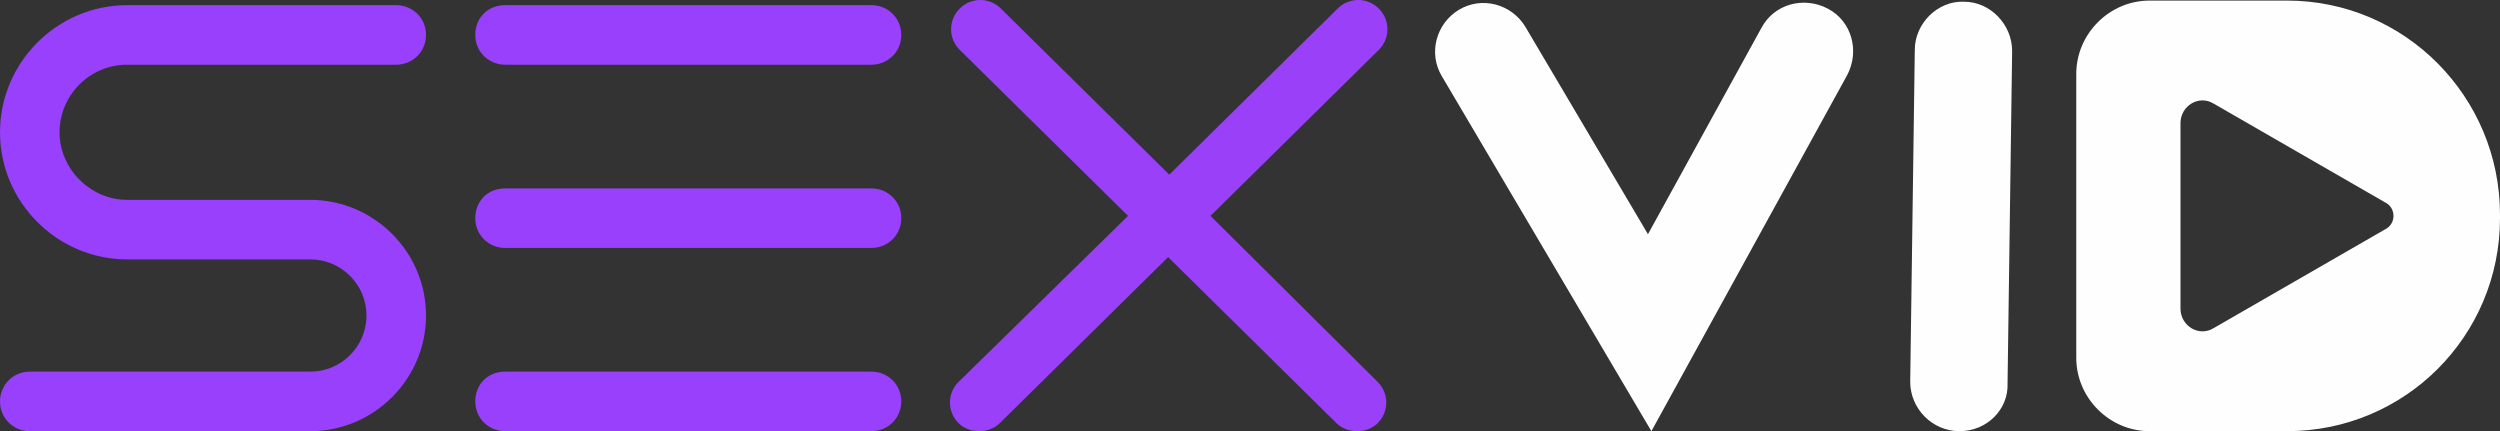 <?xml version="1.0" encoding="utf-8"?>
<!-- Generator: Adobe Illustrator 16.0.0, SVG Export Plug-In . SVG Version: 6.00 Build 0)  -->
<!DOCTYPE svg PUBLIC "-//W3C//DTD SVG 1.1//EN" "http://www.w3.org/Graphics/SVG/1.1/DTD/svg11.dtd">
<svg version="1.1" id="Layer_1" xmlns="http://www.w3.org/2000/svg" xmlns:xlink="http://www.w3.org/1999/xlink" x="0px" y="0px"
	 width="960px" height="165.57px" viewBox="0 197.104 960 165.57" enable-background="new 0 197.104 960 165.57"
	 xml:space="preserve">
<rect x="0" y="197.104" width="960" height="165.57" fill="#333333" stroke="none"/>
<g>
	
		<linearGradient id="SVGID_1_" gradientUnits="SpaceOnUse" x1="151.938" y1="557.393" x2="153.038" y2="517.76" gradientTransform="matrix(4.398 0 0 -4.398 82.301 2636.689)">
		<stop  offset="0" style="stop-color:#FEFEFE"/>
		<stop  offset="1" style="stop-color:#D3CEDC"/>
	</linearGradient>
	<path fill="url(#SVGID_1_)" d="M752.433,362.675L752.433,362.675c-10.555,0-18.91-8.795-18.91-18.909l1.759-127.531
		c0-10.114,8.796-18.91,18.91-18.47c10.114,0,18.47,8.795,18.47,18.91l-1.759,127.531
		C771.342,354.319,762.986,362.675,752.433,362.675z"/>
</g>
<g>
	
		<linearGradient id="SVGID_2_" gradientUnits="SpaceOnUse" x1="124.674" y1="555.549" x2="125.995" y2="515.696" gradientTransform="matrix(4.398 0 0 -4.398 82.301 2636.689)">
		<stop  offset="0" style="stop-color:#FEFEFE"/>
		<stop  offset="1" style="stop-color:#D3CEDC"/>
	</linearGradient>
	<path fill="url(#SVGID_2_)" d="M634.137,362.675L553.66,226.349c-5.277-8.795-2.199-20.229,6.597-25.506
		c8.795-5.277,20.229-2.199,25.506,6.597l47.055,79.597l43.536-79.157c4.838-9.235,16.271-12.313,25.506-7.476
		c9.235,4.837,12.313,16.271,7.477,25.506L634.137,362.675z"/>
</g>
<linearGradient id="SVGID_3_" gradientUnits="SpaceOnUse" x1="-25.093" y1="534.82" x2="104.358" y2="536.141" gradientTransform="matrix(4.398 0 0 -4.398 82.301 2636.689)">
	<stop  offset="7.812516e-04" style="stop-color:#9840FB"/>
	<stop  offset="0.215" style="stop-color:#A240F5"/>
	<stop  offset="0.584" style="stop-color:#BE40E4"/>
	<stop  offset="1" style="stop-color:#E540CD"/>
</linearGradient>
<path fill="url(#SVGID_3_)" d="M464.828,280l64.645-63.766c4.398-4.397,4.398-11.434,0-15.831c-4.397-4.398-11.434-4.398-15.831,0
	l-64.645,63.765l-64.646-63.765c-4.397-4.398-11.434-4.398-15.831,0c-4.398,4.397-4.398,11.434,0,15.831L433.165,280l-65.084,63.766
	c-4.397,4.397-4.397,11.434,0,15.831c2.199,2.199,5.277,3.078,7.916,3.078c2.639,0,5.717-0.879,7.916-3.078l64.645-63.765
	l64.646,63.765c2.198,2.199,5.277,3.078,7.916,3.078c2.638,0,5.717-0.879,7.915-3.078c4.397-4.397,4.397-11.434,0-15.831
	L464.828,280z"/>
<g>
	<g>
		
			<linearGradient id="SVGID_4_" gradientUnits="SpaceOnUse" x1="19.91" y1="552.514" x2="81.013" y2="550.202" gradientTransform="matrix(4.398 0 0 -4.398 82.301 2636.689)">
			<stop  offset="7.812516e-04" style="stop-color:#9840FB"/>
			<stop  offset="1" style="stop-color:#E540CD"/>
		</linearGradient>
		<path fill="url(#SVGID_4_)" d="M334.659,221.952H193.935c-6.157,0-11.434-4.837-11.434-11.434c0-6.596,4.837-11.434,11.434-11.434
			h140.724c6.157,0,11.434,4.837,11.434,11.434C346.092,217.114,340.815,221.952,334.659,221.952z"/>
	</g>
	<g>
		
			<linearGradient id="SVGID_5_" gradientUnits="SpaceOnUse" x1="19.306" y1="536.537" x2="80.407" y2="534.225" gradientTransform="matrix(4.398 0 0 -4.398 82.301 2636.689)">
			<stop  offset="7.812516e-04" style="stop-color:#9840FB"/>
			<stop  offset="1" style="stop-color:#E540CD"/>
		</linearGradient>
		<path fill="url(#SVGID_5_)" d="M334.659,292.313H193.935c-6.157,0-11.434-4.837-11.434-11.435c0-6.596,4.837-11.433,11.434-11.433
			h140.724c6.157,0,11.434,4.837,11.434,11.433C346.092,287.477,340.815,292.313,334.659,292.313z"/>
	</g>
	<g>
		
			<linearGradient id="SVGID_6_" gradientUnits="SpaceOnUse" x1="18.702" y1="520.56" x2="79.802" y2="518.248" gradientTransform="matrix(4.398 0 0 -4.398 82.301 2636.689)">
			<stop  offset="7.812516e-04" style="stop-color:#9840FB"/>
			<stop  offset="1" style="stop-color:#E540CD"/>
		</linearGradient>
		<path fill="url(#SVGID_6_)" d="M334.659,362.675H193.935c-6.157,0-11.434-4.837-11.434-11.434s4.837-11.434,11.434-11.434h140.724
			c6.157,0,11.434,4.837,11.434,11.434S340.815,362.675,334.659,362.675z"/>
	</g>
</g>
<g>
	
		<linearGradient id="SVGID_7_" gradientUnits="SpaceOnUse" x1="-18.715" y1="535.701" x2="104.361" y2="535.701" gradientTransform="matrix(4.398 0 0 -4.398 82.301 2636.689)">
		<stop  offset="7.812516e-04" style="stop-color:#9840FB"/>
		<stop  offset="1" style="stop-color:#E540CD"/>
	</linearGradient>
	<path fill="url(#SVGID_7_)" d="M119.175,362.675H11.434C4.837,362.675,0,357.398,0,351.241c0-6.156,4.837-11.434,11.434-11.434
		h107.742c11.874,0,21.548-9.675,21.548-21.548c0-11.874-9.675-21.549-21.548-21.549H48.813C21.988,296.711,0,274.723,0,247.897
		c0-26.826,21.988-48.813,48.813-48.813h103.344c6.157,0,11.434,4.837,11.434,11.434c0,6.597-5.277,11.434-11.434,11.434H48.813
		c-14.512,0-25.946,11.874-25.946,25.946s11.874,25.946,25.946,25.946h70.362c24.187,0,44.416,19.79,44.416,44.417
		C163.591,342.886,143.362,362.675,119.175,362.675z"/>
</g>
<linearGradient id="SVGID_8_" gradientUnits="SpaceOnUse" x1="180.173" y1="560.104" x2="181.494" y2="516.287" gradientTransform="matrix(4.398 0 0 -4.398 82.301 2636.689)">
	<stop  offset="0.118" style="stop-color:#FEFEFE"/>
	<stop  offset="1" style="stop-color:#D3CEDC"/>
</linearGradient>
<path fill="url(#SVGID_8_)" d="M878.204,197.325h-52.771c-15.392,0-28.145,12.753-28.145,28.145V334.53
	c0,15.392,12.753,28.145,28.145,28.145h52.771c45.296,0,81.796-36.5,81.796-81.796v-1.319
	C960,234.265,923.5,197.325,878.204,197.325z M916.464,284.838l-66.404,38.259c-5.717,3.519-12.753-0.88-12.753-7.476v-71.242
	c0-6.597,7.036-10.994,12.753-7.476l66.404,38.259C919.981,277.361,919.981,282.639,916.464,284.838z"/>
</svg>
